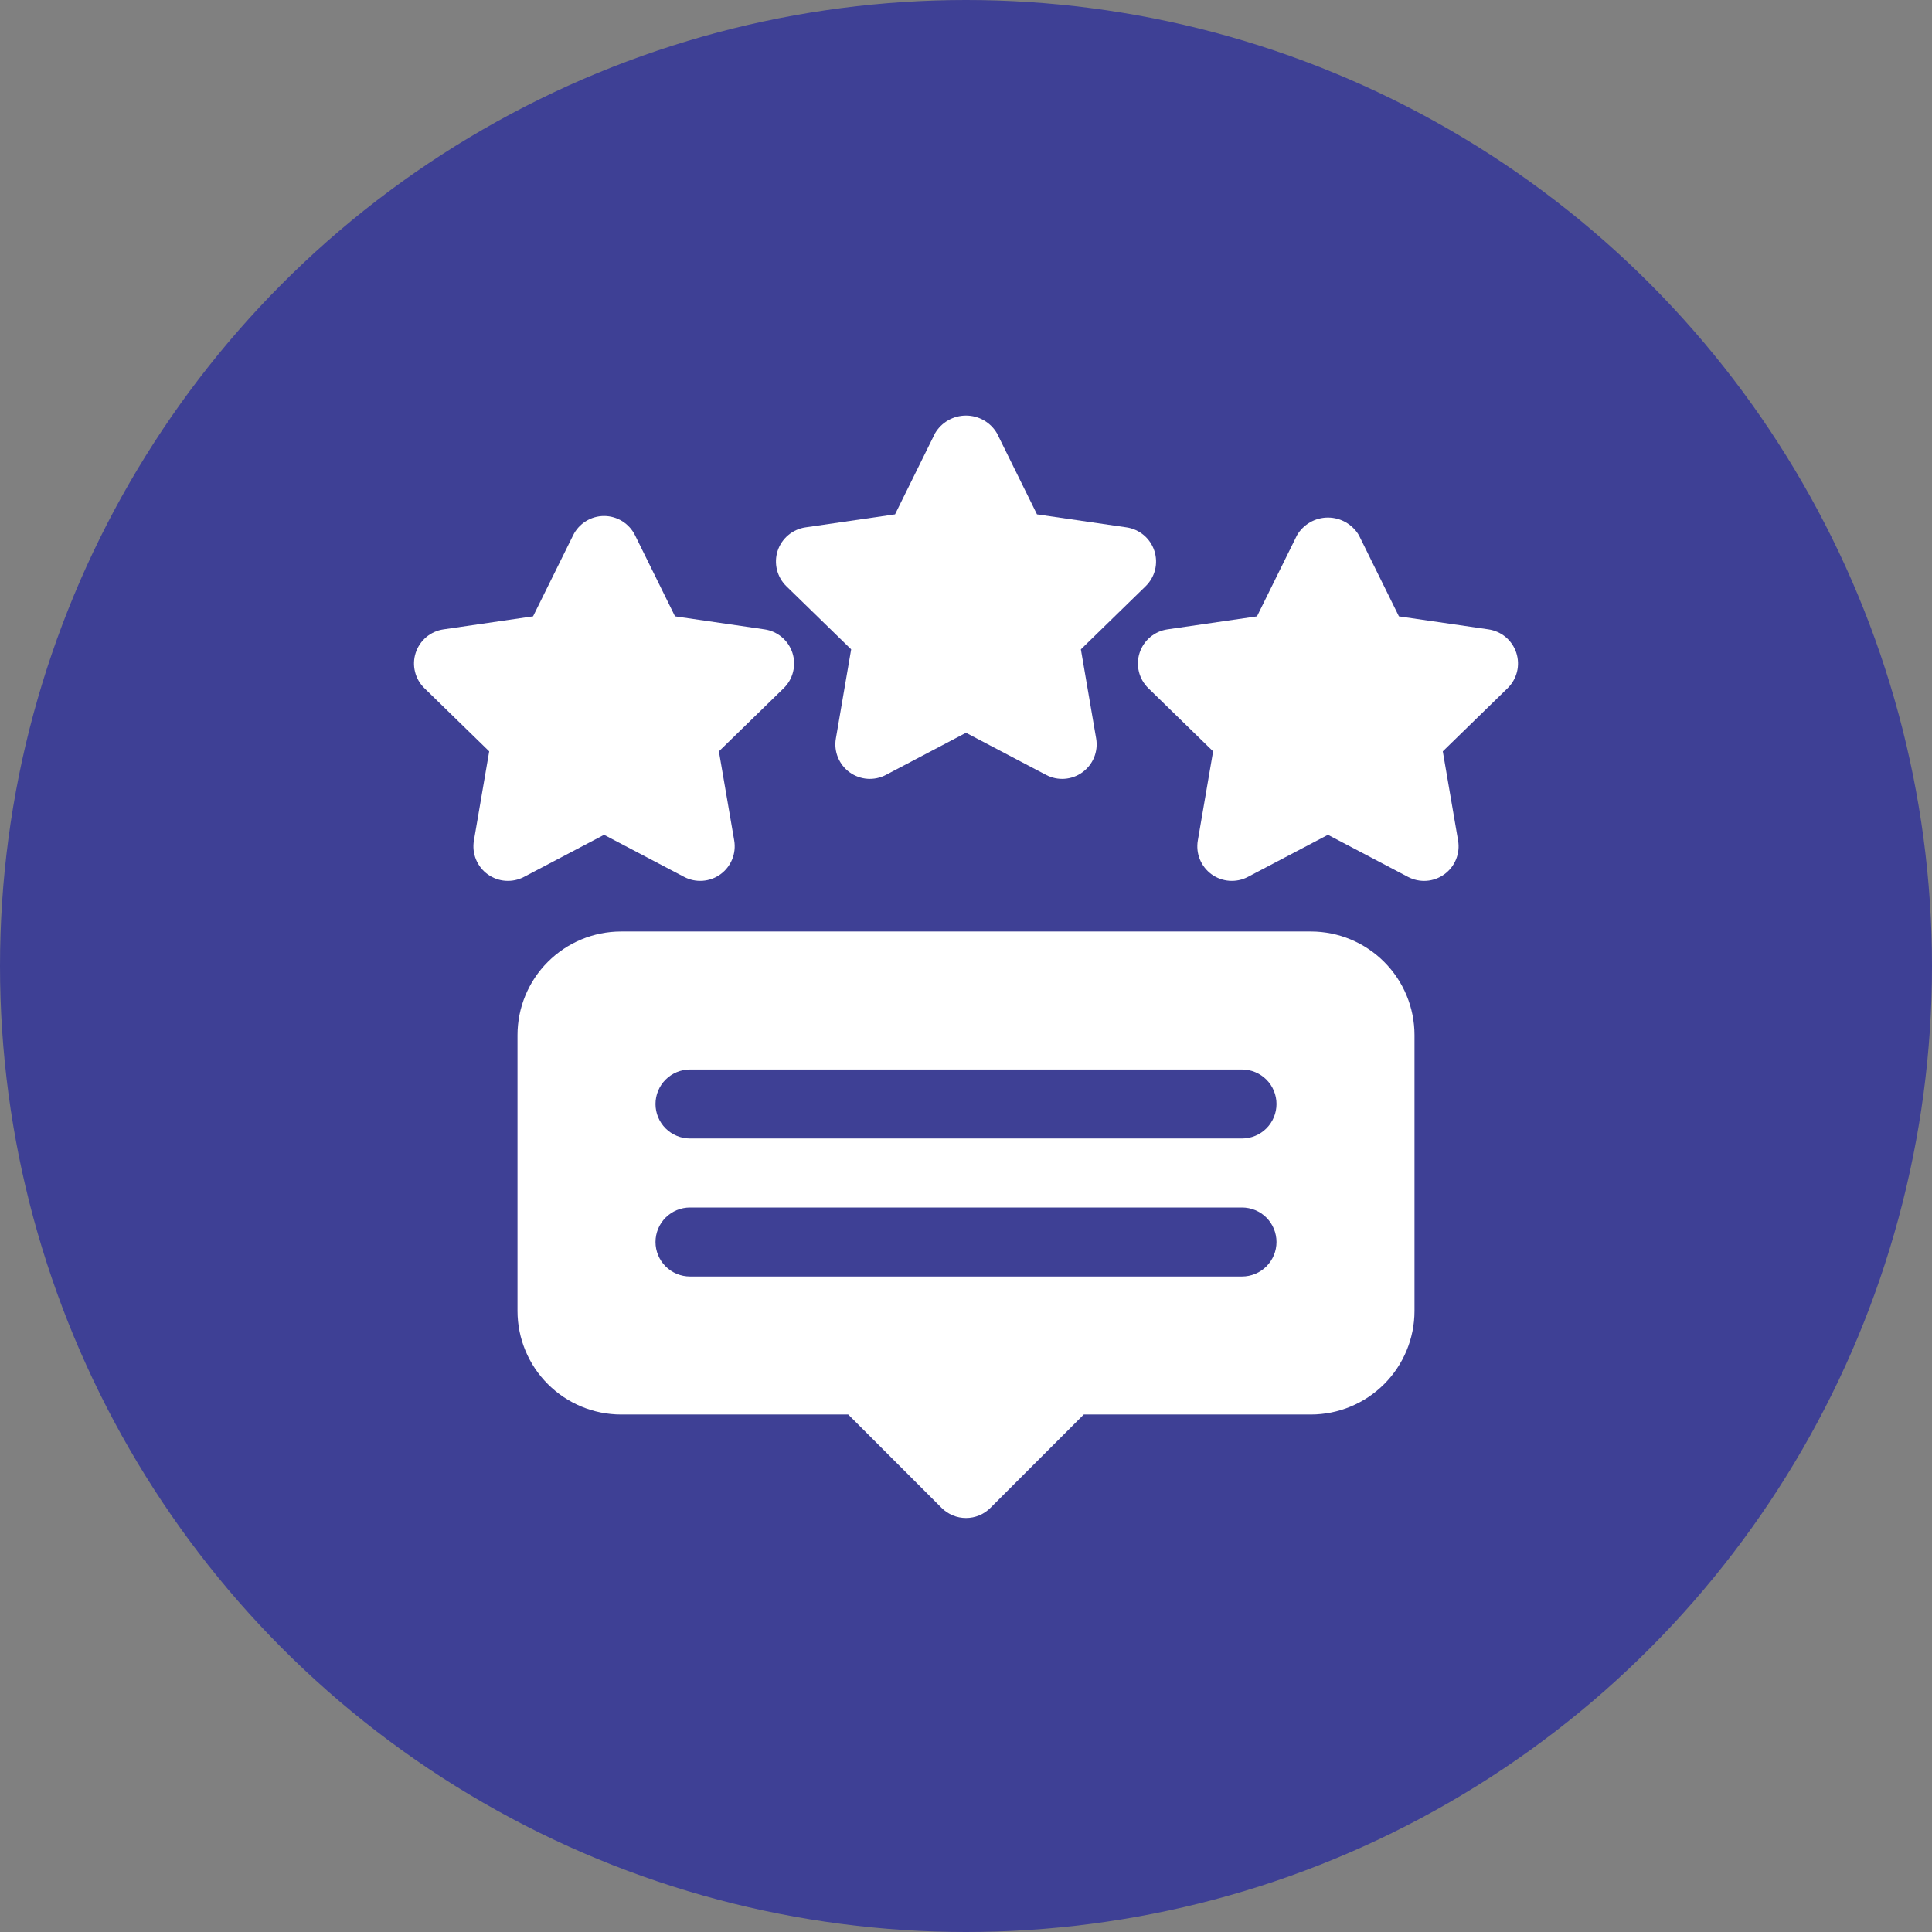 <svg width="70" height="70" viewBox="0 0 70 70" fill="none" xmlns="http://www.w3.org/2000/svg">
<rect x="0" y="0" width="70" height="70" fill="#808080" stroke="none"/>
<circle cx="35" cy="35" r="35" fill="#3E4095"/>
<g clip-path="url(#clip0_936_667)">
<path d="M39.162 23.527L41.508 21.24C41.675 21.077 41.794 20.871 41.85 20.644C41.906 20.418 41.897 20.18 41.825 19.958C41.753 19.736 41.62 19.539 41.442 19.389C41.263 19.238 41.047 19.141 40.816 19.107L37.572 18.636L36.121 15.697C36.006 15.502 35.842 15.34 35.646 15.228C35.449 15.116 35.227 15.057 35 15.057C34.774 15.057 34.551 15.116 34.355 15.228C34.158 15.34 33.994 15.502 33.879 15.697L32.429 18.636L29.185 19.107C28.954 19.141 28.737 19.238 28.559 19.389C28.38 19.539 28.247 19.736 28.175 19.958C28.103 20.18 28.095 20.418 28.151 20.644C28.207 20.871 28.325 21.077 28.492 21.24L30.839 23.527L30.285 26.759C30.245 26.988 30.271 27.225 30.359 27.441C30.447 27.657 30.593 27.844 30.782 27.981C30.971 28.118 31.194 28.2 31.427 28.217C31.66 28.233 31.892 28.185 32.099 28.076L35 26.55L37.902 28.076C38.108 28.185 38.341 28.234 38.574 28.217C38.806 28.2 39.03 28.119 39.218 27.981C39.407 27.844 39.554 27.657 39.642 27.441C39.73 27.225 39.755 26.988 39.716 26.759L39.162 23.527Z" fill="white"/>
<path d="M54.939 23.654C54.867 23.432 54.734 23.235 54.556 23.084C54.377 22.934 54.16 22.837 53.93 22.803L50.686 22.332L49.235 19.392C49.12 19.197 48.956 19.036 48.759 18.923C48.563 18.811 48.34 18.752 48.114 18.752C47.887 18.752 47.665 18.811 47.468 18.923C47.272 19.036 47.108 19.197 46.993 19.392L45.543 22.332L42.299 22.803C42.069 22.836 41.852 22.934 41.673 23.084C41.495 23.234 41.362 23.432 41.29 23.653C41.218 23.875 41.209 24.113 41.265 24.339C41.321 24.566 41.439 24.772 41.606 24.935L43.953 27.223L43.399 30.454C43.36 30.684 43.385 30.92 43.473 31.136C43.561 31.352 43.707 31.539 43.896 31.677C44.085 31.814 44.308 31.895 44.541 31.912C44.773 31.929 45.006 31.881 45.213 31.772L48.114 30.247L51.015 31.772C51.222 31.881 51.454 31.929 51.687 31.913C51.92 31.896 52.143 31.814 52.332 31.677C52.521 31.54 52.667 31.353 52.755 31.137C52.843 30.921 52.869 30.684 52.829 30.454L52.275 27.223L54.622 24.936C54.789 24.773 54.907 24.567 54.964 24.34C55.02 24.113 55.011 23.876 54.939 23.654Z" fill="white"/>
<path d="M27.701 22.803L24.457 22.331L23.008 19.392C22.904 19.183 22.744 19.007 22.547 18.884C22.348 18.761 22.12 18.695 21.887 18.695C21.653 18.695 21.425 18.761 21.227 18.884C21.029 19.007 20.869 19.183 20.766 19.392L19.314 22.331L16.071 22.803C15.84 22.836 15.623 22.934 15.444 23.084C15.266 23.234 15.133 23.432 15.061 23.654C14.989 23.875 14.98 24.113 15.037 24.34C15.092 24.566 15.211 24.773 15.378 24.935L17.725 27.223L17.171 30.454C17.131 30.684 17.157 30.921 17.245 31.137C17.333 31.353 17.479 31.54 17.668 31.677C17.857 31.814 18.08 31.896 18.313 31.912C18.546 31.929 18.778 31.881 18.985 31.772L21.887 30.247L24.788 31.772C24.994 31.881 25.227 31.929 25.459 31.912C25.692 31.896 25.915 31.814 26.104 31.677C26.293 31.54 26.439 31.353 26.527 31.137C26.615 30.921 26.641 30.684 26.602 30.454L26.047 27.223L28.395 24.935C28.562 24.773 28.68 24.566 28.735 24.34C28.791 24.113 28.783 23.876 28.711 23.654C28.639 23.432 28.506 23.235 28.327 23.084C28.149 22.934 27.932 22.836 27.701 22.803Z" fill="white"/>
<path d="M47.5 33.75H22.5C21.506 33.751 20.553 34.147 19.85 34.85C19.146 35.553 18.751 36.506 18.75 37.5V47.5C18.751 48.494 19.146 49.447 19.85 50.15C20.553 50.853 21.506 51.249 22.5 51.25H30.732L34.116 54.634C34.232 54.75 34.37 54.842 34.522 54.905C34.673 54.968 34.836 55 35 55C35.164 55 35.327 54.968 35.478 54.905C35.63 54.842 35.768 54.75 35.884 54.634L39.268 51.25H47.5C48.494 51.249 49.447 50.853 50.15 50.15C50.853 49.447 51.249 48.494 51.25 47.5V37.5C51.249 36.506 50.853 35.553 50.15 34.85C49.447 34.147 48.494 33.751 47.5 33.75ZM45 46.25H25C24.669 46.25 24.351 46.118 24.116 45.884C23.882 45.65 23.75 45.331 23.75 45C23.75 44.669 23.882 44.35 24.116 44.116C24.351 43.882 24.669 43.75 25 43.75H45C45.331 43.75 45.65 43.882 45.884 44.116C46.118 44.35 46.25 44.669 46.25 45C46.25 45.331 46.118 45.65 45.884 45.884C45.65 46.118 45.331 46.25 45 46.25ZM45 41.25H25C24.669 41.25 24.351 41.118 24.116 40.884C23.882 40.65 23.75 40.331 23.75 40C23.75 39.669 23.882 39.35 24.116 39.116C24.351 38.882 24.669 38.75 25 38.75H45C45.331 38.75 45.65 38.882 45.884 39.116C46.118 39.35 46.25 39.669 46.25 40C46.25 40.331 46.118 40.65 45.884 40.884C45.65 41.118 45.331 41.25 45 41.25Z" fill="white"/>
</g>
<defs>
<clipPath id="clip0_936_667">
<rect width="40" height="40" fill="white" transform="translate(15 15)"/>
</clipPath>
</defs>
</svg>
